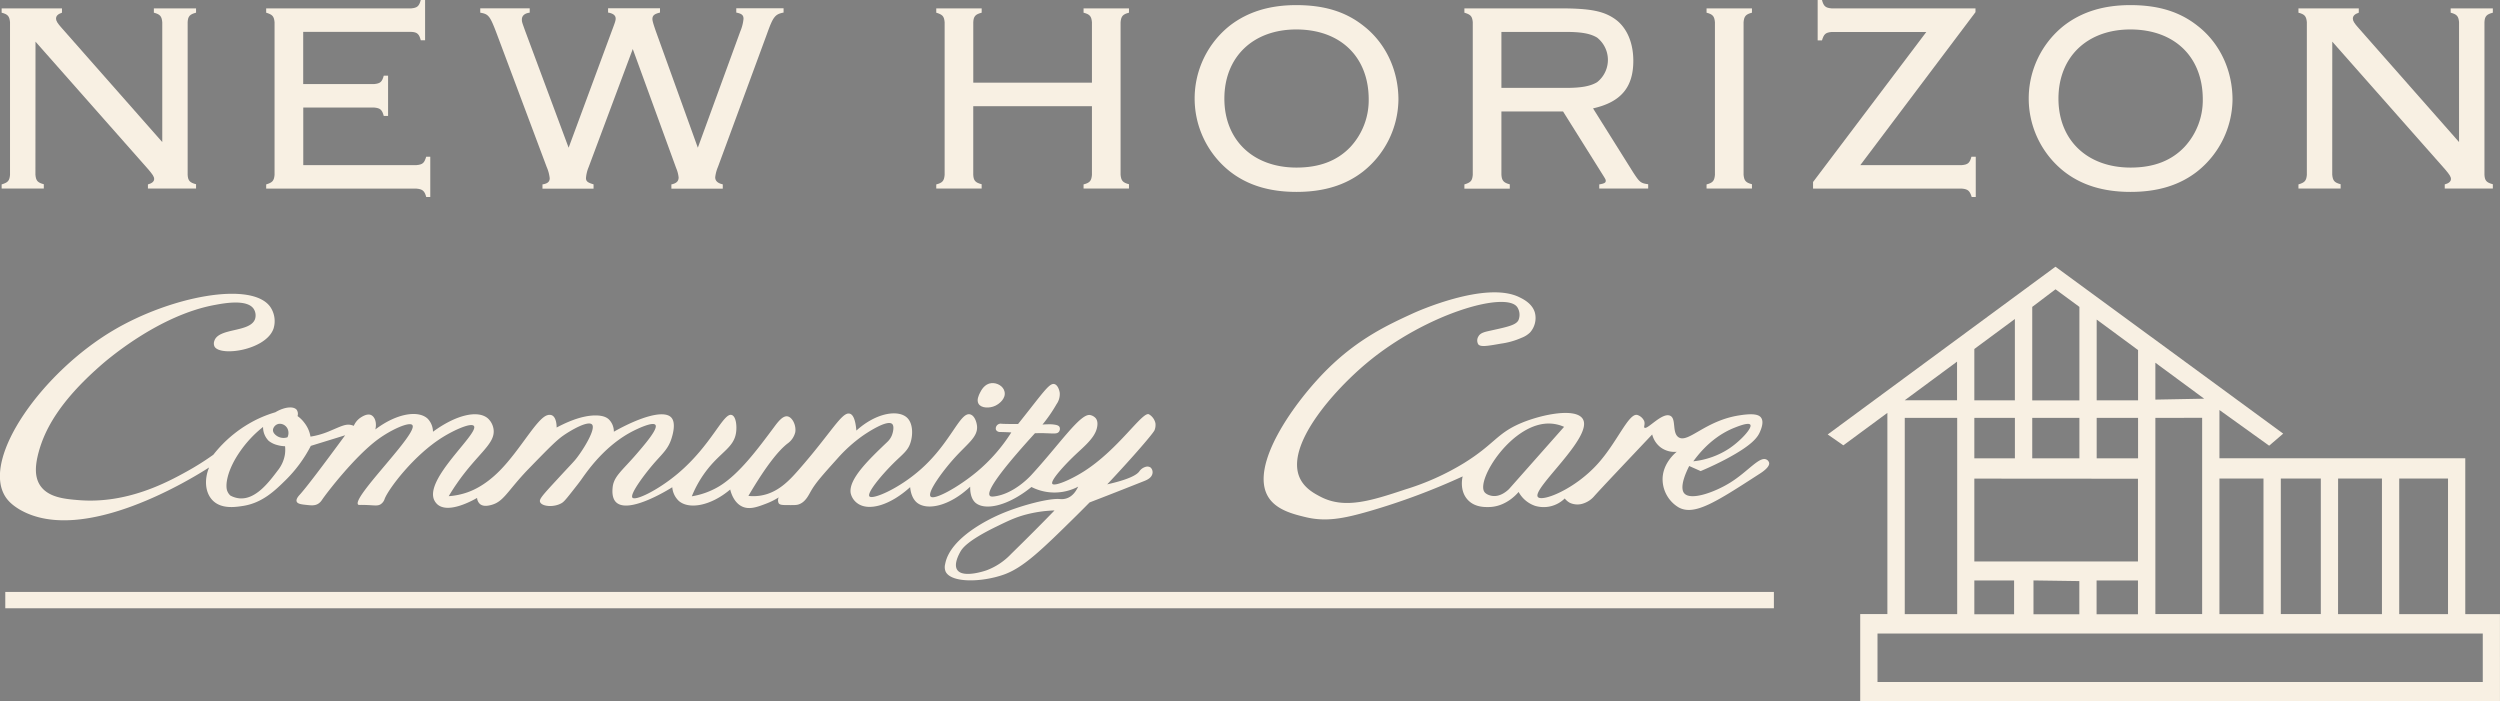 <svg xmlns="http://www.w3.org/2000/svg" id="Layer_1" data-name="Layer 1" viewBox="0 0 1035.96 290.67"><rect x="0" y="0" width="1035.96" height="290.67" fill="#808080" stroke="none"/><defs><style>.cls-1,.cls-2{fill:#f8f0e3;}.cls-2{stroke:#86354d;stroke-miterlimit:10;}</style></defs><path class="cls-1" d="M1448.27,628.06V563.48H1346.4v-20L1367,558.27l5.82-5-94.37-69.17-94.38,69.51,6.48,4.51,18.25-13.45v83.36h-11.26v36.2h265.1V628.06Zm-27.37-56.17h20.22v56.17H1420.9Zm-25.33,0h18.17l0,56.17h-18.19Zm-23.74,0h16.58v56.16h-16.58Zm-25.43,0h18.25v56.17H1346.4Zm-26.55-48,20.22,14.9-20.22.38Zm19.38,22.83v81.33h-19.38V546.73ZM1295.53,506l17.15,12.64v20.82h-17.15Zm0,40.75h17.15v16.75h-17.15Zm-26.7-46,9.64-7.29,9.9,7.29v38.74h-19.54Zm0,46h19.54v16.75h-19.54Zm-24-28.56,16.8-12.42v33.69h-16.8Zm0,28.56h16.81v16.75h-16.81Zm0,25.16,67.81.05v34.29h-67.81Zm67.81,42.21v14h-17.15v-14Zm-24.3,14h-19V614.1l19,.27Zm-43.51-14h16.48v14h-16.48Zm-7.16-90.69v16H1216ZM1216,546.73h21.73v81.33H1216ZM1455.52,656.2H1204.71V636.11h250.81Z" transform="translate(-426.7 -373.58)"></path><path class="cls-1" d="M1161.77,618.87v6.77H428.89v-6.77Z" transform="translate(-426.7 -373.58)"></path><path class="cls-1" d="M441.38,446c.22,2.46.89,3.25,3.47,3.92v1.79H427.38V450c2.57-.79,3.25-1.46,3.47-3.92V382.76c-.22-2.46-.9-3.25-3.47-3.92v-1.79h25v1.79c-1.68.56-2.46,1.34-2.46,2.46,0,.9.56,1.91,2.46,4l41.56,47.15V382.76c-.23-2.46-.9-3.25-3.48-3.92v-1.79h17.48v1.79c-2.58.67-3.36,1.46-3.48,3.92V446c.12,2.46.9,3.25,3.48,3.92v1.79H488V450c1.68-.45,2.58-1.23,2.58-2.24s-.68-1.91-2.36-3.92l-46.81-53Z" transform="translate(-426.7 -373.58)"></path><path class="cls-1" d="M552.37,442H599.3c2.57-.23,3.25-.9,4-3.47H605v16.68h-1.68c-.67-2.57-1.57-3.24-4-3.47H537V450c2.57-.79,3.24-1.46,3.47-3.92V382.76c-.23-2.46-.9-3.14-3.47-3.92v-1.79h60.14c2.46-.23,3.25-.9,3.92-3.47h1.79v16.68h-1.79c-.67-2.57-1.46-3.36-3.92-3.47h-44.8v21.62h29.46c2.46-.23,3.24-.9,3.92-3.47h1.79v16.68h-1.79c-.68-2.57-1.46-3.24-3.92-3.47H552.37Z" transform="translate(-426.7 -373.58)"></path><path class="cls-1" d="M670.64,442.79a14.66,14.66,0,0,0-1.12,4.59c0,1.35.78,1.91,3.14,2.58v1.79H651.49V450c2.13-.34,3-1.12,3-2.58a15.74,15.74,0,0,0-1.23-4.59l-20.61-55c-2.91-7.73-3.47-8.4-6.94-9v-1.79h20.49v1.79c-2,.22-3.24,1.23-3.24,2.8,0,1,0,1,1.45,5l17.92,48.16,17.81-48.16c1.57-4.14,1.68-4.59,1.68-5.38,0-1.23-1-2.12-3.14-2.46v-1.79h21.51v1.79c-2.35.56-3.14,1.23-3.14,2.69,0,.78.45,2.24,1.46,5.15l17.36,48.16,17.58-48.16a17.55,17.55,0,0,0,1.35-5.26c0-1.57-.79-2.13-3-2.58v-1.79h19.6v1.79c-3.58.67-4.37,1.79-6.94,9l-20.27,55a15.23,15.23,0,0,0-1.12,4.26c0,1.45,1,2.46,3.13,2.91v1.79H704.91V450c2.13-.45,3-1.35,3-2.91a13.53,13.53,0,0,0-1-3.81l-18-49.39Z" transform="translate(-426.7 -373.58)"></path><path class="cls-1" d="M830,417.59V446c.12,2.46.9,3.25,3.48,3.92v1.79H814.67V450c2.58-.67,3.25-1.46,3.47-3.92V382.76c-.22-2.46-.89-3.14-3.47-3.92v-1.79h18.82v1.79c-2.58.67-3.36,1.46-3.48,3.92v25.09h49.17V382.76c-.22-2.46-.89-3.25-3.47-3.92v-1.79h18.82v1.79c-2.58.67-3.25,1.46-3.48,3.92V446c.23,2.46.9,3.25,3.48,3.92v1.79H875.71V450c2.58-.67,3.25-1.46,3.47-3.92V417.59Z" transform="translate(-426.7 -373.58)"></path><path class="cls-1" d="M991.63,384.22c9.29,7.16,14.56,18.48,14.56,30.68a38.58,38.58,0,0,1-14.56,29.68c-7.28,5.71-16.35,8.52-27.67,8.52s-20.38-2.81-27.66-8.52a38.56,38.56,0,0,1,0-60.36c7.39-5.72,16.47-8.52,27.55-8.52C975.39,375.7,984.24,378.39,991.63,384.22Zm-57.57,30.24c0,17.13,11.87,28.56,29.9,28.56,9.53,0,16.92-2.81,22.41-8.63a28.52,28.52,0,0,0,7.5-19.6c0-17.69-11.76-29-30-29C945.93,385.78,934.06,397.21,934.06,414.46Z" transform="translate(-426.7 -373.58)"></path><path class="cls-1" d="M1048.86,445.81c.11,2.58.9,3.48,3.47,4.15v1.79h-18.81V450c2.57-.79,3.24-1.46,3.47-3.92V382.76c-.23-2.46-.9-3.14-3.47-3.92v-1.79h39.53c12.88,0,18.48,1.12,23.41,4.81,4.48,3.48,7.06,9.52,7.06,16.92,0,11-5.16,17.13-16.69,19.71l16.57,26.43c2.69,4.14,3.14,4.59,6.28,5v1.79H1089.4V450c2-.34,2.69-.67,2.69-1.46,0-.56,0-.56-1.9-3.58l-15.79-25.2h-25.54ZM1075.63,410c6.27,0,10.08-.68,12.88-2.36a11.77,11.77,0,0,0,0-18.48c-2.8-1.68-6.5-2.35-12.88-2.35h-26.77V410Z" transform="translate(-426.7 -373.58)"></path><path class="cls-1" d="M1152.68,377.05v1.79c-2.57.67-3.25,1.46-3.47,3.92V446c.22,2.46.9,3.25,3.47,3.92v1.79h-18.81V450c2.57-.67,3.24-1.46,3.47-3.92V382.76c-.23-2.46-.9-3.25-3.47-3.92v-1.79Z" transform="translate(-426.7 -373.58)"></path><path class="cls-1" d="M1239.71,442c2.46-.23,3.24-.9,3.91-3.47h1.8v16.68h-1.68c-.79-2.57-1.57-3.24-4-3.47H1178V449l46.93-62.16h-39.31c-2.47.23-3.14.9-3.92,3.47h-1.79V373.58h1.79c.67,2.57,1.45,3.24,3.92,3.47h59.69v1.57L1197.59,442Z" transform="translate(-426.7 -373.58)"></path><path class="cls-1" d="M1337.26,384.22c9.29,7.16,14.56,18.48,14.56,30.68a38.58,38.58,0,0,1-14.56,29.68c-7.28,5.71-16.36,8.52-27.67,8.52s-20.38-2.81-27.66-8.52a38.56,38.56,0,0,1,0-60.36c7.39-5.72,16.46-8.52,27.55-8.52C1321,375.7,1329.86,378.39,1337.26,384.22Zm-57.57,30.24c0,17.13,11.87,28.56,29.9,28.56,9.52,0,16.91-2.81,22.4-8.63a28.49,28.49,0,0,0,7.51-19.6c0-17.69-11.76-29-30-29C1291.56,385.78,1279.69,397.21,1279.69,414.46Z" transform="translate(-426.7 -373.58)"></path><path class="cls-1" d="M1393.14,446c.23,2.46.9,3.25,3.48,3.92v1.79h-17.48V450c2.58-.79,3.25-1.46,3.48-3.92V382.76c-.23-2.46-.9-3.25-3.48-3.92v-1.79h25v1.79c-1.68.56-2.46,1.34-2.46,2.46,0,.9.56,1.91,2.46,4l41.55,47.15V382.76c-.22-2.46-.89-3.25-3.47-3.92v-1.79h17.47v1.79c-2.57.67-3.36,1.46-3.47,3.92V446c.11,2.46.9,3.25,3.47,3.92v1.79h-19.93V450c1.68-.45,2.57-1.23,2.57-2.24s-.67-1.91-2.35-3.92l-46.82-53Z" transform="translate(-426.7 -373.58)"></path><path class="cls-1" d="M1158.68,564c-2.9-1.45-7.65,5-15,9.56-6.42,4-16.25,7.52-19,4.5-.64-.69-2.17-3.08,2-11.38,1.57.71,3.15,1.4,4.74,2.11,4.29-1.81,7.72-3.51,10.08-4.74,11.41-6,13.59-9.32,14.56-11.66.47-1.12,1.66-4,.41-5.73-.84-1.19-2.87-1.91-8.76-1-14.31,2.1-21.4,11.67-25.4,9.14-2.92-1.86-.81-7.94-3.64-9-3.34-1.31-9.39,6-10.53,5-.41-.37.37-1.38-.13-2.77a4.69,4.69,0,0,0-2.79-2.49c-3.61-1-8.31,11.25-16.52,20.32-9.57,10.57-22.92,15.76-24.71,13.69-2.83-3.3,23.21-25,18.57-32.39-2.88-4.6-16.51-2-25.38,1.67-10.3,4.3-11.15,8.83-24,16.75a105.91,105.91,0,0,1-24.1,10.8c-14.51,4.82-25.3,8.22-35.25,3-2.43-1.28-6.42-3.37-8.42-7.54-6.45-13.45,13.85-36.32,27.73-47.89,24.5-20.42,57.47-29.79,62.26-23.14a5.81,5.81,0,0,1,.48,5.54c-1.06,1.88-4.21,2.62-10.47,4-3.21.72-5.17,1-6.08,2.64a3.19,3.19,0,0,0-.09,3.23c.91,1.24,3.75.76,9.39-.24a31.55,31.55,0,0,0,8.64-2.45,10.07,10.07,0,0,0,3.47-2.19,9,9,0,0,0,2-8.17c-1.06-3.82-4.87-5.67-6.54-6.48-13.93-6.76-42.42,6-44.16,6.82-10.27,4.71-22.59,10.45-35.41,23.18-13.4,13.31-32.61,39.95-24.27,53,3.35,5.25,10.31,6.95,15.19,8.14,8.4,2.06,15.67.74,26.7-2.46a277.62,277.62,0,0,0,38.56-14.38c-.13.52-1.39,5.79,2,9.6,2.85,3.19,7,3.13,8.86,3.1,6.87-.1,11.38-5.15,12.32-6.25a12.3,12.3,0,0,0,6.81,5.75,12.45,12.45,0,0,0,12.31-3.06,6.6,6.6,0,0,0,2.16,1.83,7.52,7.52,0,0,0,5.68.2,10,10,0,0,0,4.39-3c3-3.37,11.91-12.74,24-25.55a9.74,9.74,0,0,0,3.39,5.27,9.63,9.63,0,0,0,6.79,1.91c-.65.52-6.22,5.08-5.85,12.07a13.62,13.62,0,0,0,6.67,11c6.51,3.53,15.4-2.23,33.19-13.74,1.61-1,4.65-3.09,4.26-4.8A2.08,2.08,0,0,0,1158.68,564ZM1145,551c1.45-.58,6.19-2.56,7-1.42.88,1.31-3.78,6.43-8.43,9.64a33.37,33.37,0,0,1-15.19,5.52C1134.5,556.31,1140.93,552.69,1145,551Zm-93,25.25c-.79.76-3.63,3.35-7,2.81-.18,0-2.3-.38-3.17-1.6-3.6-5.08,11.78-29.3,27.53-28.35a15.72,15.72,0,0,1,5.47,1.35Z" transform="translate(-426.7 -373.58)"></path><path class="cls-1" d="M905.5,549a5.68,5.68,0,0,0-2.72-3.76c-2.74-1.16-12.45,14.36-26.67,23.51-5.77,3.71-12.5,6.49-13.34,5.32-.94-1.32,5.26-7.92,8.61-11.16,4.12-4,8.91-7.64,9.87-12,.16-.7.58-2.67-.48-4a4.16,4.16,0,0,0-2.26-1.33c-4.07-.92-12.63,12-24.47,24.87-.72.79-7.31,7.83-15.32,8.84-.87.11-1.51.12-1.85-.28-2-2.29,8.64-14.87,18.7-25.91.94,0,2.4-.09,4.18,0,3.39.08,4.91.41,5.72-.56a2,2,0,0,0,.29-2c-.39-.75-1.45-.91-2.61-1.07a15.16,15.16,0,0,0-2.56-.05c-.79,0-1.45.06-1.91.1a60.5,60.5,0,0,0,5.81-8.42,7.21,7.21,0,0,0,1.35-4.74c-.15-1.12-.82-3.25-2.2-3.62-1.73-.46-3.67,2.07-10,10.13-2.35,3-4.19,5.31-5.07,6.41-2.73,0-5.74,0-7-.12a1.9,1.9,0,0,0-1.06.17,2,2,0,0,0-1.13,2.23,1.48,1.48,0,0,0,.56.7,2.06,2.06,0,0,0,1.25.34c.89,0,3.08.08,4.58.17a69.93,69.93,0,0,1-14,16.08c-7.69,6.47-18,12.21-19.46,10.47s5-10.44,9.35-15.34c5.7-6.45,10.27-9.17,9.91-13.75-.14-1.68-1-4.43-2.83-4.93-4.21-1.15-7.87,11.44-20.18,22.48-9.36,8.42-20.45,13-21.59,11.48s5.24-9,9.71-13.47c3.92-3.94,6.23-5.28,7.35-8.89,1-3.19,1-7.8-1.36-10.13-3.5-3.5-12.69-2.37-21.11,5.24-.42-5.24-1.65-6.7-2.7-7-3.23-1-7.6,7.77-21.13,23.18-4.06,4.64-8.84,9.74-16.12,10.8a19.47,19.47,0,0,1-4.78.08c8-13.63,13-19.17,16.12-21.63a8.1,8.1,0,0,0,3.3-4.77c.45-2.78-1.17-6.18-3.2-6.55s-4.12,2.46-5.71,4.61c-6.8,9.13-14.32,19.23-22.45,24.26a31.92,31.92,0,0,1-11.51,4.25,45.93,45.93,0,0,1,6.79-11.58c5.61-6.95,10.6-8.8,11.52-14.68.43-2.7.06-6.77-1.72-7.42-3.5-1.25-8.24,12.37-22.45,24.31-8.17,6.86-17.53,11.38-18.75,9.93s5.3-10.11,9.39-14.76c3.11-3.52,5.48-5.55,6.79-9.72.37-1.16,2-6.31,0-8.64-2.78-3.28-12.38-.67-23.88,5.79a7.11,7.11,0,0,0-2.06-5.09c-.76-.71-2.1-1.54-5-1.64-6.67-.22-14,3.61-16.65,5,0-.88-.1-4.27-2-5.09a2.72,2.72,0,0,0-1.88,0c-4.32,1.29-11.15,14.28-19.6,22.87-6.37,6.48-11.8,8.57-14.44,9.39a29.49,29.49,0,0,1-6.8,1.28c.67-1.13,1.81-3,3.35-5.22,8.67-12.57,16.14-16.46,15.22-22.6a7.5,7.5,0,0,0-2.36-4.43c-4.14-3.54-13.19-1.47-22.73,5.55a7.93,7.93,0,0,0-2.16-5.37c-3.8-3.64-12.81-2.34-21.73,4.42.71-2.82-.22-5.33-1.82-6s-3.69.68-4.42,1.18a7.85,7.85,0,0,0-2.69,3.32,6.53,6.53,0,0,0-1-.33c-2.44-.59-4.3.55-9.43,2.68a32.88,32.88,0,0,1-7.51,2.12,12.69,12.69,0,0,0-2.62-5.84A12.25,12.25,0,0,0,550,546a3.07,3.07,0,0,0-.34-2.58c-1.19-1.53-4.83-1.4-8.88,1a50.43,50.43,0,0,0-7.05,2.67A52,52,0,0,0,515.12,562a111,111,0,0,1-11,6.94c-8.17,4.53-24.85,13.51-44.76,11.89-5.91-.47-12.66-1.12-16-6.05-2.35-3.53-2.19-8.17-.6-14,2.51-9.11,8.48-20.64,25.33-35.46,3-2.67,24.42-21.16,47.72-25.39,3.89-.73,13.41-2.46,16.06,1.72a5,5,0,0,1,.52,4.13c-2,5.7-15.22,3.51-16.89,9.12a3,3,0,0,0,.13,2.35c2.52,4.18,21.41,1.38,24.43-7.55a10.47,10.47,0,0,0-1.43-9.05c-7.8-10.66-41.22-4.29-65.09,9.89-29.15,17.29-54,52.14-45,68.21.93,1.66,2.56,3.75,6.35,6C461.23,600,507,571.37,513.34,567.29c-2.07,5.07-1.61,10.35,1.34,13.5,3.6,3.84,9.46,2.94,12.72,2.44,8-1.24,13.25-6.37,17.57-10.61a55.87,55.87,0,0,0,10.53-14.28c4.74-1.47,9.49-2.92,14.23-4.4-9.55,13-16.12,21.67-18.78,24.6-.41.44-1.71,1.84-1.31,2.88s2.19,1.2,4.4,1.43c1.69.18,3.06.3,4.39-.45a5.07,5.07,0,0,0,1.66-1.61c2-3,13.64-18.1,23.21-25.14,5.57-4.09,13.06-7.42,14.27-5.93,2.65,3.27-25.16,30-22.48,32.94.26.3.47,0,5.18.27,2.11.13,3.15.25,4.18-.4a4.15,4.15,0,0,0,1.65-2.24c1.53-4,12-18.12,24.14-25.61,4.62-2.86,11.67-6.08,12.84-4.58,2.29,3-20.51,21.8-16.46,30.68a5.64,5.64,0,0,0,1.44,1.9c4.65,3.88,14.81-1.89,16.33-2.77a3.8,3.8,0,0,0,1.17,2.5c1.52,1.31,3.92.63,4.88.37,4.73-1.31,6.37-5.26,13.58-13.1.83-.91,2-2.09,4.28-4.45,6.08-6.21,9.18-9.36,12-11.29,3.12-2.15,10.05-6.16,11.71-4.47s-3.07,9.65-6.27,13.82c-1.32,1.71-1.75,2-8.64,9.48-5.91,6.4-7.06,7.76-6.58,8.88.8,1.84,5.64,2.25,8.81.47.82-.47,1.41-1,4.21-4.57,2.14-2.72,3.22-4.07,4.15-5.4,2.82-4,10.08-14.34,21.66-20.12.83-.41,7.81-3.9,8.95-2.37s-4,7.61-7.67,11.86c-6.22,7.26-9.74,9.48-10.09,14.34-.08,1-.34,4.08,1.45,5.83,5.27,5.15,22.45-5.68,23.29-6.21a8.75,8.75,0,0,0,2.71,5.68c4.15,3.59,13.08,2.19,21.3-4.74.25,1.07,1.44,5.56,5.15,7.15,3.05,1.3,6.36,0,10-1.39a27.87,27.87,0,0,0,4.95-2.51,2.83,2.83,0,0,0,0,2.48c.43.57,1.2.7,3,.73,2.81,0,4.23.08,5.27-.28,2.74-.92,4-3.63,5.08-5.52,2-3.53,5-6.83,10.91-13.42a61.28,61.28,0,0,1,10.54-9.51c1.53-1.06,10.14-6.86,12.22-4.87.94.92.36,3.38-.09,4.59a7.75,7.75,0,0,1-1.89,2.8c-7.62,7.27-16.2,15.45-15.22,21.27a7.07,7.07,0,0,0,2.95,4.31c4.63,3.22,13.38.72,21.69-6.8.37,4,2,5.72,2.79,6.39,4.22,3.47,13.57,1.47,22.09-6.58-.09,4.06,1.3,5.78,2,6.49,3.84,3.61,13.52,1.65,23.39-6.37a21,21,0,0,0,19.37-.15c-.83,1.75-2.21,3.91-4.57,4.78a6.52,6.52,0,0,1-3,.37c-4.62-.44-16.62,2.78-24.58,6.23-3.47,1.48-21,9.42-23,20.8a4.8,4.8,0,0,0,.24,3.09c2.31,4.62,14.63,4.46,23.9,1.25,8.19-2.84,15.68-10.11,30.32-24.55,2.3-2.27,4.17-4.17,5.41-5.42,10.55-4.06,18.59-7.27,22.62-8.86.85-.34,2.9-1.15,3.37-2.87a2.7,2.7,0,0,0-.7-2.73,2.41,2.41,0,0,0-1.84-.35,4.85,4.85,0,0,0-2.89,2c-1.07,1.42-4.24,3.28-13.26,5.32,11.41-12.15,19.27-21.39,19.63-22.48A5.94,5.94,0,0,0,905.5,549ZM544.69,562.33a14.22,14.22,0,0,1-2.93,6.25c-3.67,4.88-9.21,12.22-16,11.49a9.86,9.86,0,0,1-3.62-1.16,5.12,5.12,0,0,1-1.27-1.89c-.91-2.31-.13-8.56,5.32-16.38a46.87,46.87,0,0,1,9.52-10.14,8,8,0,0,0,2.35,5.78,9.54,9.54,0,0,0,3.57,1.73,12.67,12.67,0,0,0,3.19.48A13,13,0,0,1,544.69,562.33Zm1.14-7.55a5.06,5.06,0,0,1-4-.32c-.37-.21-2.23-1.28-2-2.93a3,3,0,0,1,2.58-2.34,3.62,3.62,0,0,1,3.54,2.27A4.19,4.19,0,0,1,545.83,554.78Zm299.85,48.36a27,27,0,0,1-10.18,6.77c-.43.16-9.69,3.34-12.1-.13-1.64-2.33.67-6.5,1.23-7.51.74-1.34,2.76-4.52,14.78-10.39,5.21-2.55,8.1-3.93,12.51-5.1a52.65,52.65,0,0,1,11.76-1.68C858.77,590.17,852.81,596.17,845.68,603.14Z" transform="translate(-426.7 -373.58)"></path><path class="cls-2" d="M837.83,532.31" transform="translate(-426.7 -373.58)"></path><path class="cls-2" d="M834.47,533.77" transform="translate(-426.7 -373.58)"></path><path class="cls-1" d="M837.58,532.34c-2.91.24-4.32,3.06-4.79,4s-1.51,3-.6,4.56c1.13,1.91,4.7,1.92,7,.79,1.74-.83,4.42-3.08,3.78-5.81C842.47,533.54,839.83,532.15,837.58,532.34Z" transform="translate(-426.7 -373.58)"></path></svg>